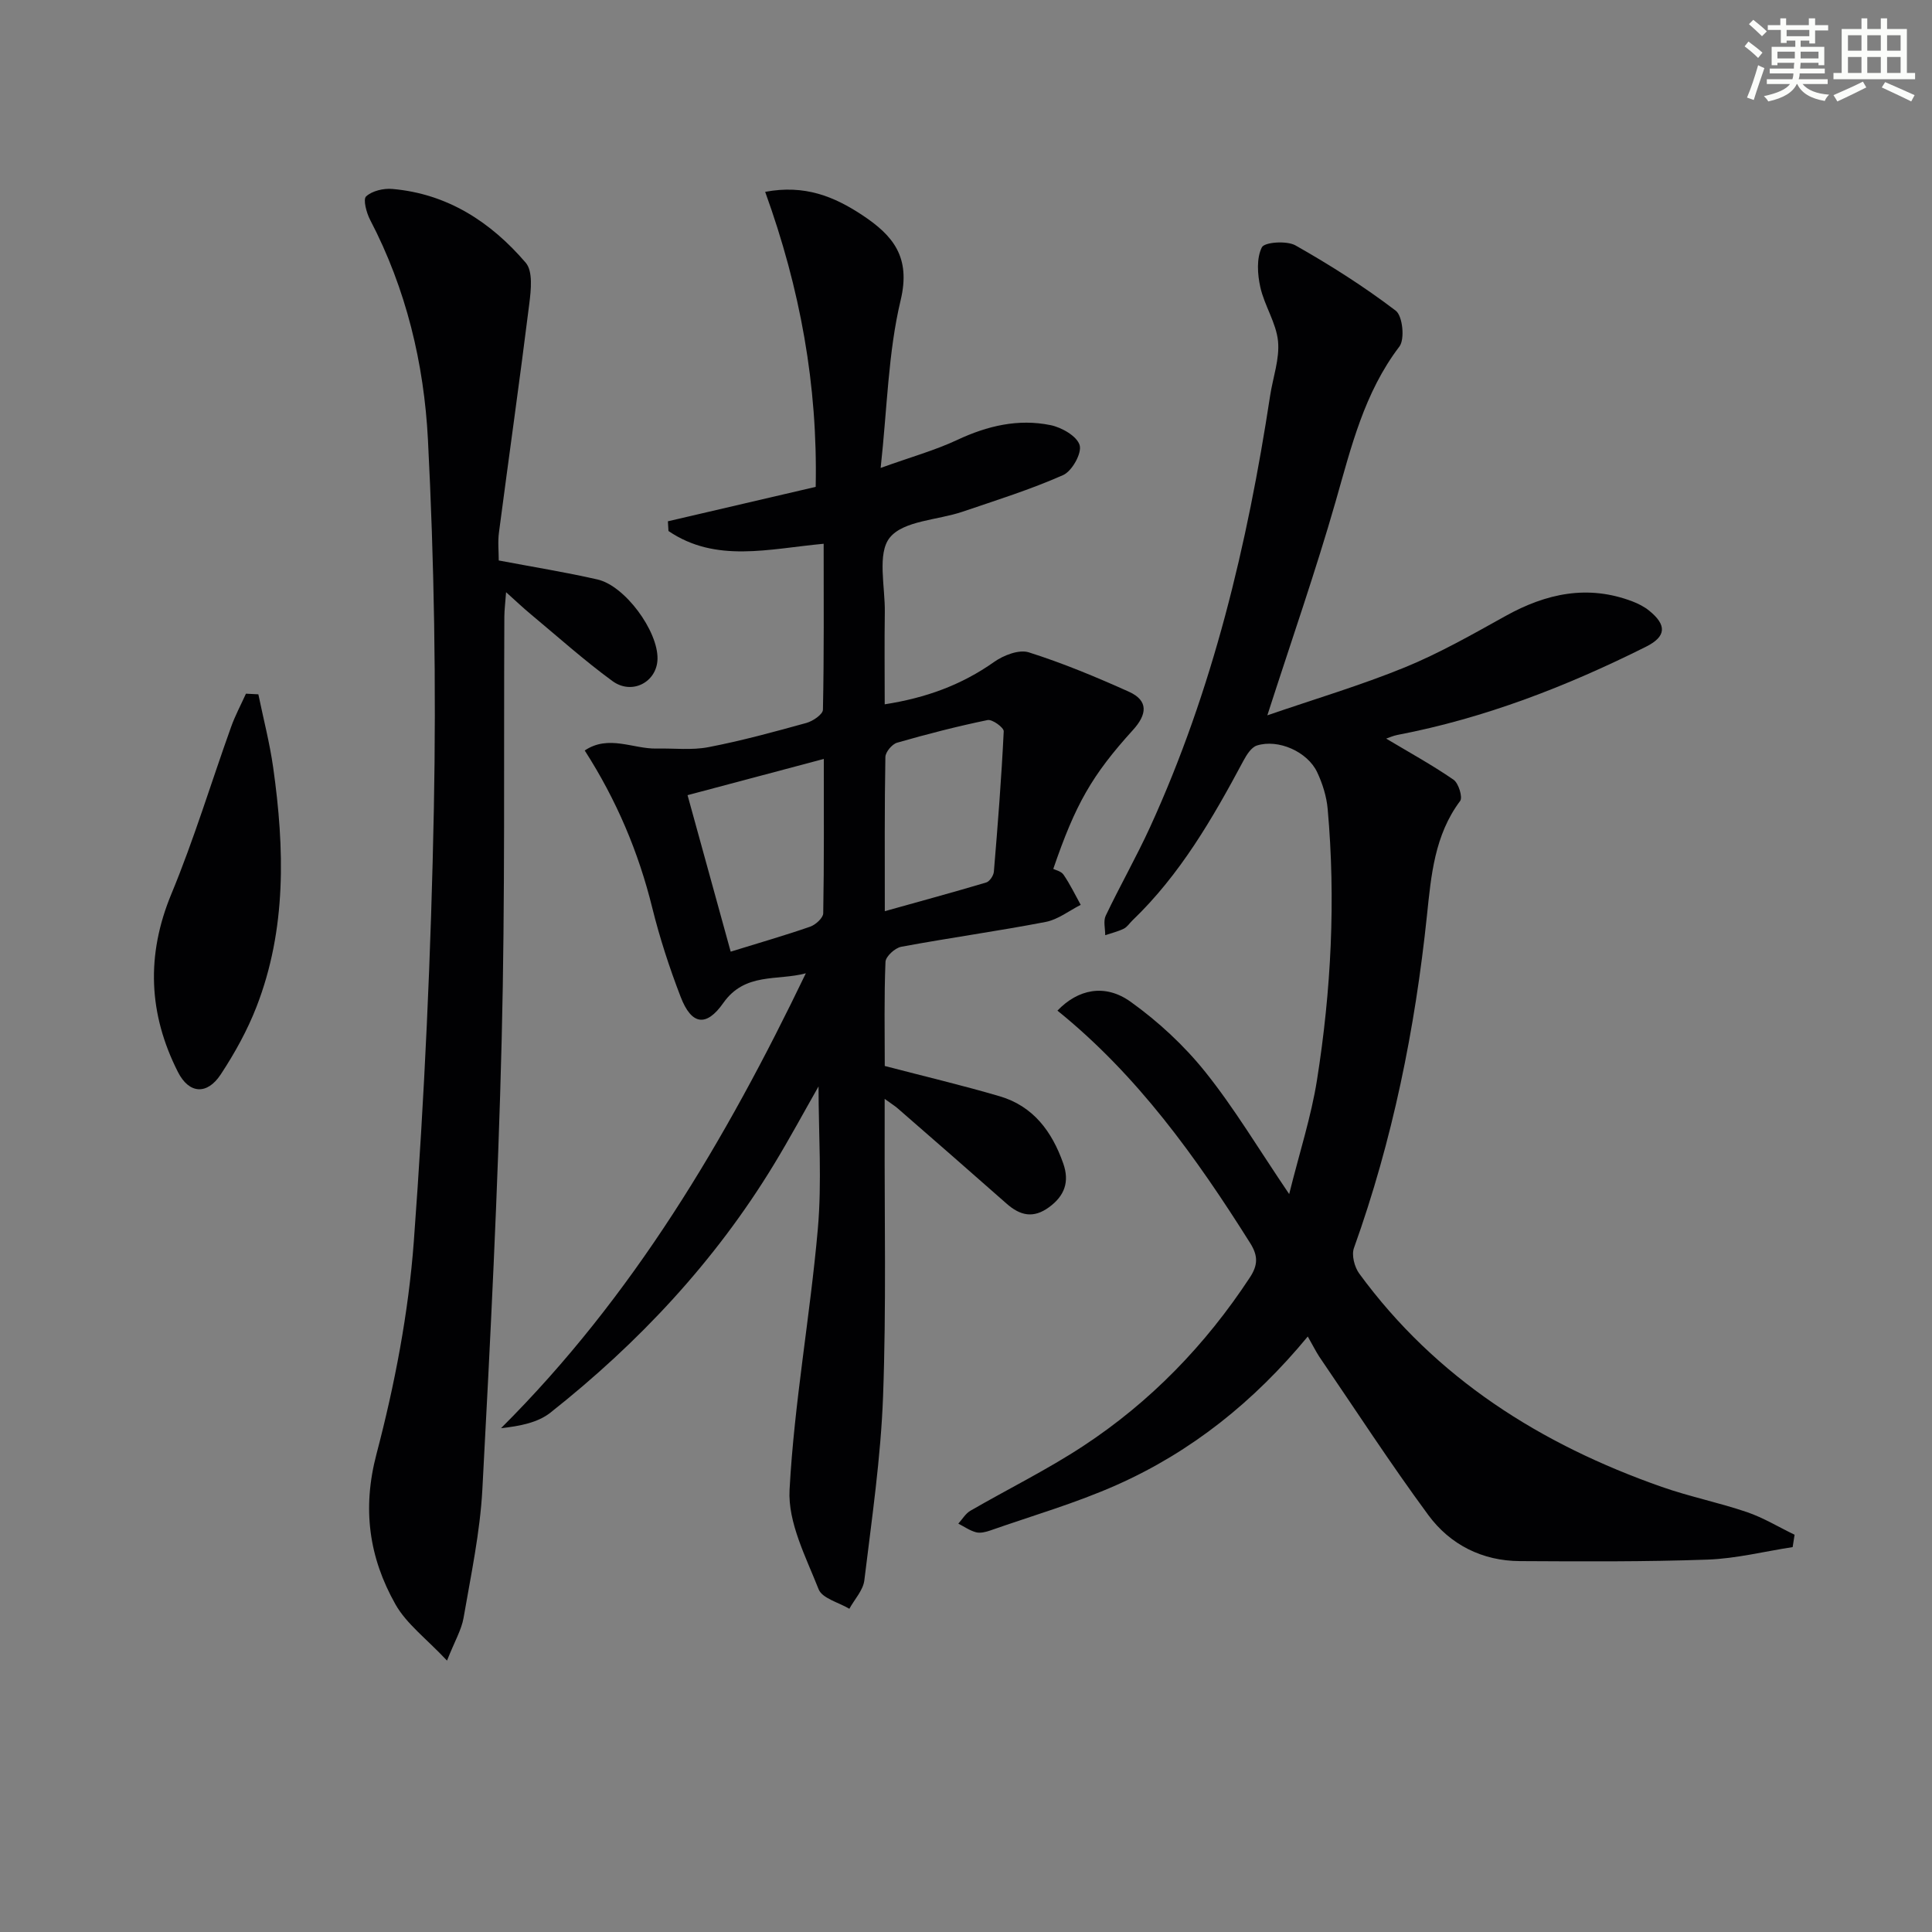<svg enable-background="new 0 0 400 400" viewBox="0 0 400 400" xmlns="http://www.w3.org/2000/svg"><rect x="0" y="0" width="400" height="400" fill="#808080" stroke="none"/><g fill="#010103"><path d="m270.76 276.71c-11.17 13.53-24.14 23.88-39.57 30.74-8.45 3.76-17.42 6.35-26.17 9.42-.92.32-2.05.6-2.94.37-1.29-.34-2.45-1.17-3.67-1.79.82-.9 1.49-2.08 2.49-2.66 7.76-4.49 15.85-8.47 23.33-13.38 13.94-9.15 25.36-20.95 34.54-34.92 1.69-2.57 1.72-4.5.06-7.13-11.2-17.8-23.36-34.77-39.9-48.12 4.2-4.39 9.78-5.67 15.13-1.85 5.72 4.09 11.08 9.05 15.47 14.53 6 7.48 10.95 15.81 17.38 25.3 2.18-8.75 4.56-16.06 5.75-23.56 2.95-18.61 3.9-37.37 2.22-56.18-.23-2.58-1.06-5.23-2.17-7.59-2-4.26-8.06-6.94-12.48-5.54-1.16.37-2.13 1.92-2.79 3.15-6.37 11.92-13.1 23.58-22.98 33.06-.6.58-1.09 1.37-1.8 1.72-1.21.59-2.56.91-3.84 1.34.01-1.36-.42-2.93.11-4.04 2.93-6.15 6.32-12.1 9.16-18.29 13.03-28.47 20.18-58.59 24.88-89.39.58-3.77 1.99-7.61 1.63-11.27-.38-3.8-2.81-7.35-3.66-11.16-.6-2.68-.82-5.99.31-8.26.54-1.09 5.16-1.42 6.97-.4 7.18 4.07 14.2 8.52 20.76 13.52 1.42 1.08 1.91 5.9.75 7.42-7.29 9.57-9.97 20.79-13.18 32-4.14 14.46-9.11 28.68-14.16 44.35 9.88-3.4 19.37-6.21 28.49-9.94 7.2-2.95 14.03-6.85 20.85-10.64 8.4-4.66 17-6.53 26.26-3 1.22.47 2.44 1.09 3.45 1.91 3.7 2.99 3.54 5.36-.62 7.45-16.39 8.2-33.37 14.8-51.45 18.27-.91.17-1.78.57-2.38.77 4.72 2.82 9.49 5.44 13.95 8.51 1.04.72 1.94 3.65 1.36 4.41-5.3 7.07-6 15.44-6.86 23.65-2.46 23.55-7.11 46.57-15.12 68.9-.53 1.47.11 3.93 1.09 5.28 15.9 21.73 37.6 35.38 62.63 44.17 5.78 2.03 11.85 3.25 17.66 5.23 3.42 1.17 6.57 3.1 9.85 4.68-.13.85-.27 1.71-.4 2.56-5.87.9-11.72 2.38-17.62 2.59-12.94.46-25.9.38-38.85.31-7.8-.04-14.44-3.4-18.96-9.53-7.88-10.7-15.12-21.86-22.61-32.84-.72-1.11-1.29-2.29-2.35-4.13z"/><path d="m158.42 39.72c8.19-1.54 14.29.97 20.11 4.82 6.37 4.22 10.08 8.67 7.94 17.61-2.59 10.83-2.77 22.23-4.14 34.73 6.33-2.28 11.28-3.65 15.86-5.8 6.23-2.92 12.62-4.43 19.32-3.06 2.31.47 5.48 2.29 6.02 4.15.49 1.67-1.59 5.38-3.42 6.19-6.75 2.99-13.84 5.21-20.84 7.59-5.16 1.75-12.2 1.83-15.05 5.36-2.65 3.29-.95 10.16-1.03 15.45-.09 6.15-.02 12.3-.02 19.06 8.51-1.32 15.9-4 22.66-8.78 1.95-1.38 5.15-2.62 7.17-1.98 7.07 2.24 13.96 5.11 20.74 8.16 4.13 1.86 3.69 4.76.86 7.88-8.53 9.4-11.93 15.37-16.53 28.8.41.22 1.62.46 2.12 1.19 1.35 1.97 2.4 4.15 3.56 6.25-2.41 1.22-4.71 3.05-7.27 3.54-9.93 1.91-19.95 3.29-29.89 5.14-1.29.24-3.22 2-3.26 3.13-.3 7.3-.15 14.61-.15 21.55 8.23 2.15 16.07 4 23.79 6.27 6.96 2.04 10.84 7.31 13.16 13.9 1.33 3.77.32 6.7-2.95 9.08-3.26 2.38-5.99 1.72-8.79-.76-7.48-6.61-15.01-13.16-22.54-19.72-.58-.5-1.24-.91-2.69-1.96v6.09c-.06 18.49.35 37-.33 55.47-.47 12.75-2.34 25.45-3.88 38.13-.25 2.05-2.03 3.92-3.1 5.88-2.19-1.31-5.62-2.15-6.36-4.03-2.63-6.68-6.39-13.83-6.02-20.61.97-18.04 4.26-35.94 5.85-53.97.87-9.82.15-19.77.15-29.54-2.97 5.21-5.99 10.82-9.3 16.26-12.17 20-27.93 36.83-46.22 51.29-2.61 2.06-6.29 2.78-10.22 3.21 27.38-27.29 46.53-59.7 63.11-94.18-5.91 1.6-12.59-.26-17.1 6.16-3.55 5.06-6.6 4.49-8.81-1.26-2.32-6.01-4.33-12.18-5.88-18.43-2.85-11.56-7.4-22.33-13.99-32.6 4.97-3.33 10.01-.29 14.91-.4 3.58-.08 7.25.38 10.71-.29 6.84-1.32 13.58-3.16 20.3-5.02 1.33-.37 3.38-1.77 3.4-2.73.24-11.43.15-22.86.15-34.36-11.37 1.05-22.33 4.03-32.13-2.64-.04-.67-.08-1.34-.12-2.01 10.15-2.36 20.3-4.73 30.6-7.13.43-21.07-3.2-41.01-10.46-61.08zm24.77 148.93c7.47-2.09 14.25-3.93 20.99-5.94.71-.21 1.52-1.42 1.59-2.23.81-9.68 1.57-19.37 2.04-29.07.04-.77-2.37-2.53-3.34-2.33-6.3 1.3-12.55 2.91-18.74 4.69-1.04.3-2.4 1.93-2.42 2.96-.19 10.27-.12 20.54-.12 31.92zm-12.63-31.52c-9.96 2.65-18.86 5.01-28.21 7.5 3.07 11.14 5.98 21.7 8.93 32.4 6.04-1.87 11.3-3.38 16.45-5.17 1.13-.39 2.69-1.81 2.71-2.77.19-10.43.12-20.86.12-31.96z"/><path d="m103.26 116.04c7.14 1.35 13.84 2.43 20.43 3.93 5.71 1.3 12.55 10.66 12.44 16.44-.09 4.77-5.25 7.58-9.34 4.59-5.89-4.31-11.35-9.21-16.97-13.89-1.52-1.26-2.95-2.62-5.04-4.5-.16 2.21-.35 3.63-.36 5.05-.15 29.16.18 58.33-.55 87.47-.77 31.09-2.34 62.16-4 93.22-.48 8.91-2.37 17.76-3.89 26.59-.43 2.5-1.83 4.82-3.43 8.87-4.26-4.54-8.39-7.59-10.69-11.67-5.44-9.66-6.91-19.73-3.91-31.11 3.78-14.38 6.63-29.24 7.73-44.05 2.21-29.84 3.57-59.77 4.15-89.69.49-25.42.07-50.9-1.23-76.28-.81-15.74-4.51-31.21-11.96-45.47-.77-1.47-1.51-4.26-.84-4.88 1.26-1.15 3.61-1.7 5.43-1.54 11.42.99 20.41 6.86 27.62 15.28 1.51 1.76 1.09 5.64.74 8.44-1.97 15.8-4.21 31.56-6.28 47.35-.27 1.96-.05 3.97-.05 5.85z"/><path d="m53.49 143.75c1.04 5.05 2.35 10.06 3.07 15.16 2.36 16.74 2.8 33.45-3.46 49.55-1.9 4.89-4.51 9.6-7.4 13.99-2.82 4.29-6.56 4.04-8.86-.5-6.09-12.02-6.63-24.17-1.35-36.89 4.68-11.29 8.23-23.05 12.36-34.57.84-2.36 2.04-4.58 3.07-6.87.85.03 1.71.08 2.57.13z"/></g><path d="m361.2 9.6.8-1c.9.7 1.9 1.4 2.9 2.3l-.9 1.1c-1-1-2-1.8-2.8-2.4zm.5 10.6c.9-2.1 1.6-4.3 2.3-6.7.4.2.8.4 1.3.6-.7 2.1-1.5 4.3-2.2 6.6zm.4-15.2.9-.9c1 .8 2 1.6 2.8 2.4l-1 1c-.9-.9-1.8-1.7-2.7-2.5zm12.5-1.2h1.2v1.4h2.7v1.1h-2.7v2.7h-1.2v-.6h-1.8v1.3h4.9v3.8h-1.2v-.5h-3.7c0 .4-.1.9-.1 1.2h5.1v1h-5.2c0 .5-.1.9-.2 1.2h6v1h-5.2c1.1 1.3 2.9 2 5.5 2.2-.4.4-.7.8-.9 1.3-2.9-.5-4.8-1.6-5.7-3.5h-.1c-.8 1.7-2.7 2.9-5.9 3.6-.2-.4-.6-.8-.9-1.1 2.8-.6 4.6-1.4 5.4-2.5h-4.8v-1h5.3c.1-.3.2-.7.2-1.2h-4.9v-1h5c0-.4 0-.8.1-1.2h-3.5v.5h-1.2v-3.8h4.9v-1.3h-1.8v.5h-1.2v-2.7h-2.7v-1h2.6v-1.4h1.2v1.4h4.7v-1.4zm-6.6 8.3h3.6c0-.4 0-.9 0-1.4h-3.6zm1.9-4.6h4.7v-1.3h-4.7zm6.6 3.2h-3.7v1.4h3.7z" fill="#fbfcfa"/><path d="m385.3 3.8h1.3v2.2h2.8v-2.2h1.3v2.2h4.1v9.1h1.7v1.3h-16.9v-1.3h1.7v-9.1h4.1v-2.2zm.4 13.1.7 1.2c-1.8.9-3.8 1.9-6 2.9-.2-.4-.5-.8-.8-1.3 2.3-1 4.3-1.9 6.1-2.8zm-3.1-6.4h2.8v-3.2h-2.8zm0 4.6h2.8v-3.3h-2.8zm4-4.6h2.8v-3.2h-2.8zm0 4.6h2.8v-3.3h-2.8zm3.7 1.9c2.1.9 4.1 1.8 6.1 2.7l-.7 1.3c-2.2-1.1-4.2-2-6.1-2.9zm3.2-9.7h-2.8v3.2h2.8zm-2.8 7.8h2.8v-3.3h-2.8z" fill="#fbfcfa"/></svg>
